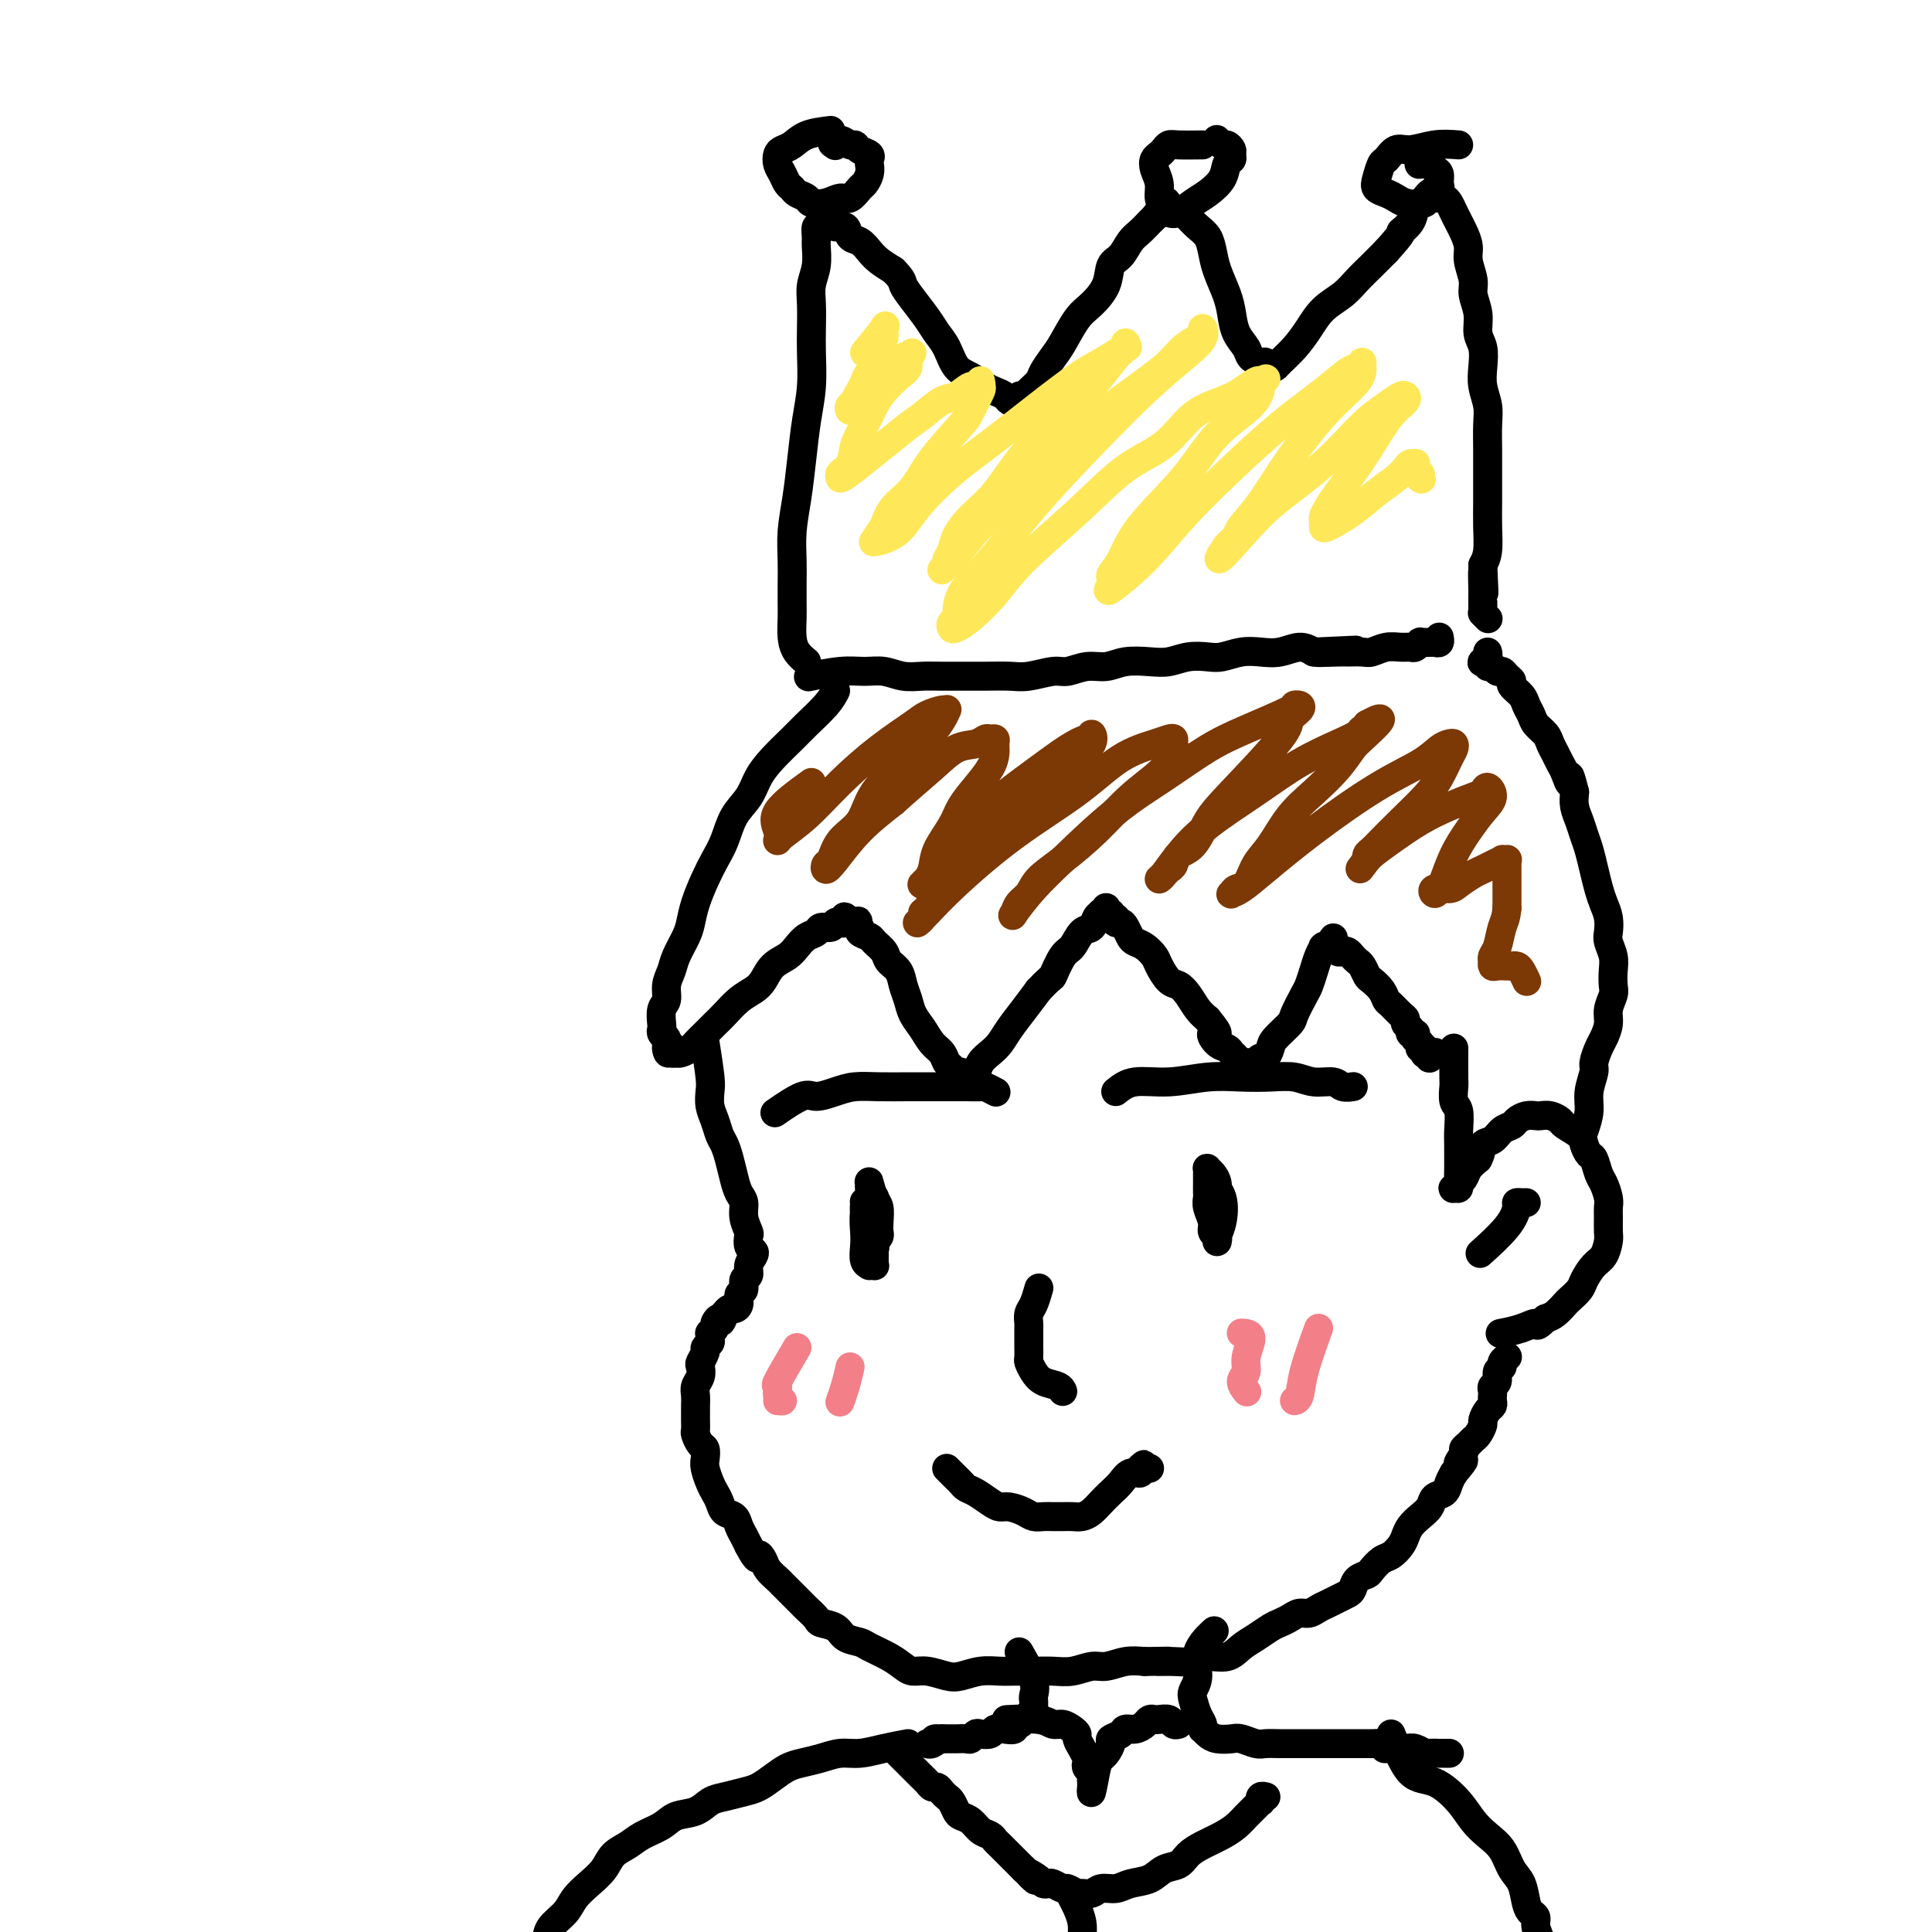 <svg viewBox='0 0 400 400' version='1.1' xmlns='http://www.w3.org/2000/svg' xmlns:xlink='http://www.w3.org/1999/xlink'><g fill='none' stroke='#000000' stroke-width='6' stroke-linecap='round' stroke-linejoin='round'><path d='M173,143c-0.457,0.880 -0.913,1.761 -2,3c-1.087,1.239 -2.804,2.838 -4,4c-1.196,1.162 -1.871,1.888 -3,3c-1.129,1.112 -2.711,2.611 -4,4c-1.289,1.389 -2.285,2.668 -3,4c-0.715,1.332 -1.150,2.718 -2,4c-0.850,1.282 -2.115,2.460 -3,4c-0.885,1.540 -1.389,3.441 -2,5c-0.611,1.559 -1.328,2.776 -2,4c-0.672,1.224 -1.297,2.456 -2,4c-0.703,1.544 -1.483,3.400 -2,5c-0.517,1.600 -0.769,2.945 -1,4c-0.231,1.055 -0.439,1.820 -1,3c-0.561,1.180 -1.475,2.776 -2,4c-0.525,1.224 -0.663,2.076 -1,3c-0.337,0.924 -0.875,1.921 -1,3c-0.125,1.079 0.162,2.240 0,3c-0.162,0.760 -0.772,1.121 -1,2c-0.228,0.879 -0.075,2.278 0,3c0.075,0.722 0.073,0.767 0,1c-0.073,0.233 -0.216,0.655 0,1c0.216,0.345 0.790,0.614 1,1c0.210,0.386 0.056,0.888 0,1c-0.056,0.112 -0.015,-0.166 0,0c0.015,0.166 0.004,0.775 0,1c-0.004,0.225 -0.001,0.064 0,0c0.001,-0.064 0.001,-0.032 0,0'/><path d='M138,217c0.222,2.027 0.778,0.596 1,0c0.222,-0.596 0.112,-0.356 0,0c-0.112,0.356 -0.224,0.828 0,1c0.224,0.172 0.785,0.043 1,0c0.215,-0.043 0.084,0.000 0,0c-0.084,-0.000 -0.122,-0.044 0,0c0.122,0.044 0.403,0.177 1,0c0.597,-0.177 1.510,-0.665 2,-1c0.490,-0.335 0.557,-0.516 1,-1c0.443,-0.484 1.263,-1.271 2,-2c0.737,-0.729 1.391,-1.402 2,-2c0.609,-0.598 1.173,-1.123 2,-2c0.827,-0.877 1.916,-2.108 3,-3c1.084,-0.892 2.163,-1.446 3,-2c0.837,-0.554 1.431,-1.108 2,-2c0.569,-0.892 1.112,-2.123 2,-3c0.888,-0.877 2.121,-1.402 3,-2c0.879,-0.598 1.405,-1.270 2,-2c0.595,-0.730 1.259,-1.520 2,-2c0.741,-0.480 1.560,-0.651 2,-1c0.440,-0.349 0.500,-0.877 1,-1c0.500,-0.123 1.441,0.160 2,0c0.559,-0.160 0.737,-0.762 1,-1c0.263,-0.238 0.610,-0.113 1,0c0.390,0.113 0.822,0.212 1,0c0.178,-0.212 0.103,-0.736 0,-1c-0.103,-0.264 -0.234,-0.267 0,0c0.234,0.267 0.832,0.803 1,1c0.168,0.197 -0.095,0.056 0,0c0.095,-0.056 0.547,-0.028 1,0'/><path d='M177,191c1.478,-0.512 0.174,-0.293 0,0c-0.174,0.293 0.784,0.659 1,1c0.216,0.341 -0.308,0.658 0,1c0.308,0.342 1.448,0.710 2,1c0.552,0.290 0.515,0.503 1,1c0.485,0.497 1.492,1.277 2,2c0.508,0.723 0.516,1.390 1,2c0.484,0.610 1.442,1.163 2,2c0.558,0.837 0.716,1.957 1,3c0.284,1.043 0.696,2.008 1,3c0.304,0.992 0.501,2.010 1,3c0.499,0.990 1.300,1.953 2,3c0.700,1.047 1.301,2.180 2,3c0.699,0.820 1.498,1.329 2,2c0.502,0.671 0.708,1.504 1,2c0.292,0.496 0.670,0.655 1,1c0.330,0.345 0.610,0.877 1,1c0.390,0.123 0.888,-0.164 1,0c0.112,0.164 -0.162,0.777 0,1c0.162,0.223 0.761,0.056 1,0c0.239,-0.056 0.120,0.001 0,0c-0.120,-0.001 -0.240,-0.059 0,0c0.240,0.059 0.841,0.234 1,0c0.159,-0.234 -0.123,-0.877 0,-1c0.123,-0.123 0.651,0.274 1,0c0.349,-0.274 0.519,-1.220 1,-2c0.481,-0.780 1.272,-1.394 2,-2c0.728,-0.606 1.391,-1.204 2,-2c0.609,-0.796 1.164,-1.791 2,-3c0.836,-1.209 1.953,-2.631 3,-4c1.047,-1.369 2.023,-2.684 3,-4'/><path d='M215,205c3.059,-3.241 2.707,-2.345 3,-3c0.293,-0.655 1.230,-2.862 2,-4c0.770,-1.138 1.373,-1.209 2,-2c0.627,-0.791 1.277,-2.303 2,-3c0.723,-0.697 1.518,-0.578 2,-1c0.482,-0.422 0.651,-1.385 1,-2c0.349,-0.615 0.878,-0.882 1,-1c0.122,-0.118 -0.163,-0.085 0,0c0.163,0.085 0.775,0.223 1,0c0.225,-0.223 0.064,-0.807 0,-1c-0.064,-0.193 -0.032,0.005 0,0c0.032,-0.005 0.065,-0.213 0,0c-0.065,0.213 -0.229,0.845 0,1c0.229,0.155 0.849,-0.169 1,0c0.151,0.169 -0.167,0.832 0,1c0.167,0.168 0.818,-0.159 1,0c0.182,0.159 -0.107,0.802 0,1c0.107,0.198 0.609,-0.050 1,0c0.391,0.050 0.672,0.398 1,1c0.328,0.602 0.703,1.458 1,2c0.297,0.542 0.516,0.769 1,1c0.484,0.231 1.232,0.467 2,1c0.768,0.533 1.557,1.363 2,2c0.443,0.637 0.541,1.080 1,2c0.459,0.920 1.278,2.315 2,3c0.722,0.685 1.348,0.658 2,1c0.652,0.342 1.329,1.054 2,2c0.671,0.946 1.334,2.128 2,3c0.666,0.872 1.333,1.436 2,2'/><path d='M250,211c3.444,4.129 1.553,2.951 1,3c-0.553,0.049 0.233,1.323 1,2c0.767,0.677 1.516,0.756 2,1c0.484,0.244 0.703,0.654 1,1c0.297,0.346 0.672,0.629 1,1c0.328,0.371 0.609,0.832 1,1c0.391,0.168 0.893,0.045 1,0c0.107,-0.045 -0.181,-0.012 0,0c0.181,0.012 0.832,0.004 1,0c0.168,-0.004 -0.148,-0.005 0,0c0.148,0.005 0.761,0.017 1,0c0.239,-0.017 0.106,-0.063 0,0c-0.106,0.063 -0.185,0.237 0,0c0.185,-0.237 0.635,-0.883 1,-1c0.365,-0.117 0.646,0.294 1,0c0.354,-0.294 0.781,-1.294 1,-2c0.219,-0.706 0.230,-1.119 1,-2c0.770,-0.881 2.300,-2.231 3,-3c0.700,-0.769 0.568,-0.958 1,-2c0.432,-1.042 1.426,-2.938 2,-4c0.574,-1.062 0.729,-1.290 1,-2c0.271,-0.710 0.660,-1.903 1,-3c0.340,-1.097 0.631,-2.098 1,-3c0.369,-0.902 0.817,-1.706 1,-2c0.183,-0.294 0.102,-0.079 0,0c-0.102,0.079 -0.223,0.021 0,0c0.223,-0.021 0.791,-0.006 1,0c0.209,0.006 0.060,0.002 0,0c-0.060,-0.002 -0.030,-0.001 0,0'/><path d='M275,196c2.027,-3.558 0.595,-0.953 0,0c-0.595,0.953 -0.351,0.254 0,0c0.351,-0.254 0.811,-0.064 1,0c0.189,0.064 0.106,0.003 0,0c-0.106,-0.003 -0.236,0.051 0,0c0.236,-0.051 0.837,-0.207 1,0c0.163,0.207 -0.111,0.777 0,1c0.111,0.223 0.607,0.100 1,0c0.393,-0.100 0.683,-0.178 1,0c0.317,0.178 0.661,0.610 1,1c0.339,0.390 0.672,0.737 1,1c0.328,0.263 0.651,0.442 1,1c0.349,0.558 0.722,1.496 1,2c0.278,0.504 0.459,0.572 1,1c0.541,0.428 1.441,1.214 2,2c0.559,0.786 0.776,1.573 1,2c0.224,0.427 0.456,0.495 1,1c0.544,0.505 1.398,1.445 2,2c0.602,0.555 0.950,0.723 1,1c0.050,0.277 -0.197,0.663 0,1c0.197,0.337 0.837,0.625 1,1c0.163,0.375 -0.152,0.837 0,1c0.152,0.163 0.772,0.029 1,0c0.228,-0.029 0.065,0.049 0,0c-0.065,-0.049 -0.031,-0.224 0,0c0.031,0.224 0.061,0.847 0,1c-0.061,0.153 -0.212,-0.165 0,0c0.212,0.165 0.788,0.814 1,1c0.212,0.186 0.061,-0.090 0,0c-0.061,0.090 -0.030,0.545 0,1'/><path d='M294,217c3.161,3.189 1.565,0.662 1,0c-0.565,-0.662 -0.099,0.540 0,1c0.099,0.460 -0.171,0.177 0,0c0.171,-0.177 0.781,-0.247 1,0c0.219,0.247 0.045,0.812 0,1c-0.045,0.188 0.040,-0.001 0,0c-0.040,0.001 -0.203,0.193 0,0c0.203,-0.193 0.772,-0.769 1,-1c0.228,-0.231 0.114,-0.115 0,0'/><path d='M301,217c-0.008,2.392 -0.016,4.783 0,6c0.016,1.217 0.057,1.259 0,2c-0.057,0.741 -0.211,2.180 0,3c0.211,0.820 0.789,1.020 1,2c0.211,0.980 0.056,2.739 0,4c-0.056,1.261 -0.014,2.025 0,3c0.014,0.975 0.000,2.160 0,3c-0.000,0.840 0.013,1.335 0,2c-0.013,0.665 -0.052,1.500 0,2c0.052,0.500 0.195,0.667 0,1c-0.195,0.333 -0.729,0.833 -1,1c-0.271,0.167 -0.281,0.000 0,0c0.281,-0.000 0.851,0.166 1,0c0.149,-0.166 -0.125,-0.663 0,-1c0.125,-0.337 0.649,-0.514 1,-1c0.351,-0.486 0.529,-1.282 1,-2c0.471,-0.718 1.236,-1.359 2,-2'/><path d='M306,240c0.748,-1.267 0.619,-2.433 1,-3c0.381,-0.567 1.270,-0.534 2,-1c0.730,-0.466 1.299,-1.431 2,-2c0.701,-0.569 1.535,-0.741 2,-1c0.465,-0.259 0.561,-0.606 1,-1c0.439,-0.394 1.221,-0.834 2,-1c0.779,-0.166 1.555,-0.056 2,0c0.445,0.056 0.561,0.060 1,0c0.439,-0.060 1.203,-0.182 2,0c0.797,0.182 1.628,0.669 2,1c0.372,0.331 0.285,0.507 1,1c0.715,0.493 2.233,1.305 3,2c0.767,0.695 0.783,1.273 1,2c0.217,0.727 0.636,1.602 1,2c0.364,0.398 0.672,0.319 1,1c0.328,0.681 0.676,2.121 1,3c0.324,0.879 0.622,1.198 1,2c0.378,0.802 0.834,2.086 1,3c0.166,0.914 0.042,1.456 0,2c-0.042,0.544 -0.003,1.089 0,2c0.003,0.911 -0.031,2.187 0,3c0.031,0.813 0.126,1.162 0,2c-0.126,0.838 -0.471,2.165 -1,3c-0.529,0.835 -1.240,1.178 -2,2c-0.760,0.822 -1.569,2.122 -2,3c-0.431,0.878 -0.486,1.335 -1,2c-0.514,0.665 -1.488,1.539 -2,2c-0.512,0.461 -0.561,0.509 -1,1c-0.439,0.491 -1.268,1.426 -2,2c-0.732,0.574 -1.366,0.787 -2,1'/><path d='M320,273c-2.191,2.193 -1.670,1.175 -2,1c-0.330,-0.175 -1.512,0.491 -3,1c-1.488,0.509 -3.282,0.860 -4,1c-0.718,0.140 -0.359,0.070 0,0'/><path d='M146,216c0.416,2.691 0.832,5.382 1,7c0.168,1.618 0.086,2.162 0,3c-0.086,0.838 -0.178,1.970 0,3c0.178,1.030 0.625,1.959 1,3c0.375,1.041 0.678,2.194 1,3c0.322,0.806 0.665,1.265 1,2c0.335,0.735 0.663,1.746 1,3c0.337,1.254 0.682,2.749 1,4c0.318,1.251 0.607,2.256 1,3c0.393,0.744 0.889,1.225 1,2c0.111,0.775 -0.163,1.843 0,3c0.163,1.157 0.763,2.403 1,3c0.237,0.597 0.112,0.544 0,1c-0.112,0.456 -0.211,1.422 0,2c0.211,0.578 0.732,0.770 1,1c0.268,0.230 0.283,0.499 0,1c-0.283,0.501 -0.864,1.232 -1,2c-0.136,0.768 0.175,1.571 0,2c-0.175,0.429 -0.834,0.483 -1,1c-0.166,0.517 0.163,1.497 0,2c-0.163,0.503 -0.817,0.530 -1,1c-0.183,0.470 0.106,1.384 0,2c-0.106,0.616 -0.605,0.935 -1,1c-0.395,0.065 -0.684,-0.124 -1,0c-0.316,0.124 -0.658,0.562 -1,1'/><path d='M150,272c-0.935,2.807 -0.772,1.326 -1,1c-0.228,-0.326 -0.846,0.504 -1,1c-0.154,0.496 0.156,0.658 0,1c-0.156,0.342 -0.778,0.866 -1,1c-0.222,0.134 -0.044,-0.120 0,0c0.044,0.120 -0.044,0.613 0,1c0.044,0.387 0.222,0.666 0,1c-0.222,0.334 -0.843,0.722 -1,1c-0.157,0.278 0.150,0.445 0,1c-0.150,0.555 -0.758,1.499 -1,2c-0.242,0.501 -0.117,0.558 0,1c0.117,0.442 0.228,1.269 0,2c-0.228,0.731 -0.793,1.364 -1,2c-0.207,0.636 -0.055,1.274 0,2c0.055,0.726 0.014,1.541 0,2c-0.014,0.459 -0.001,0.561 0,1c0.001,0.439 -0.010,1.216 0,2c0.010,0.784 0.041,1.575 0,2c-0.041,0.425 -0.155,0.483 0,1c0.155,0.517 0.581,1.493 1,2c0.419,0.507 0.833,0.544 1,1c0.167,0.456 0.086,1.329 0,2c-0.086,0.671 -0.179,1.139 0,2c0.179,0.861 0.629,2.114 1,3c0.371,0.886 0.663,1.406 1,2c0.337,0.594 0.720,1.261 1,2c0.280,0.739 0.456,1.549 1,2c0.544,0.451 1.455,0.544 2,1c0.545,0.456 0.724,1.277 1,2c0.276,0.723 0.650,1.350 1,2c0.350,0.650 0.675,1.325 1,2'/><path d='M155,320c2.102,3.975 1.858,2.412 2,2c0.142,-0.412 0.671,0.326 1,1c0.329,0.674 0.459,1.284 1,2c0.541,0.716 1.492,1.539 2,2c0.508,0.461 0.574,0.561 1,1c0.426,0.439 1.211,1.217 2,2c0.789,0.783 1.580,1.571 2,2c0.420,0.429 0.467,0.500 1,1c0.533,0.500 1.550,1.430 2,2c0.450,0.570 0.331,0.782 1,1c0.669,0.218 2.125,0.442 3,1c0.875,0.558 1.169,1.448 2,2c0.831,0.552 2.200,0.765 3,1c0.800,0.235 1.031,0.493 2,1c0.969,0.507 2.675,1.264 4,2c1.325,0.736 2.268,1.452 3,2c0.732,0.548 1.251,0.928 2,1c0.749,0.072 1.726,-0.163 3,0c1.274,0.163 2.843,0.723 4,1c1.157,0.277 1.901,0.270 3,0c1.099,-0.270 2.551,-0.805 4,-1c1.449,-0.195 2.893,-0.051 4,0c1.107,0.051 1.875,0.010 3,0c1.125,-0.010 2.607,0.012 4,0c1.393,-0.012 2.697,-0.060 4,0c1.303,0.060 2.606,0.226 4,0c1.394,-0.226 2.879,-0.844 4,-1c1.121,-0.156 1.879,0.150 3,0c1.121,-0.150 2.606,-0.757 4,-1c1.394,-0.243 2.697,-0.121 4,0'/><path d='M237,344c8.288,-0.150 4.009,-0.024 3,0c-1.009,0.024 1.251,-0.052 3,0c1.749,0.052 2.985,0.233 4,0c1.015,-0.233 1.809,-0.878 3,-1c1.191,-0.122 2.780,0.280 4,0c1.220,-0.280 2.070,-1.240 3,-2c0.930,-0.760 1.940,-1.318 3,-2c1.060,-0.682 2.171,-1.488 3,-2c0.829,-0.512 1.377,-0.729 2,-1c0.623,-0.271 1.322,-0.598 2,-1c0.678,-0.402 1.336,-0.881 2,-1c0.664,-0.119 1.333,0.123 2,0c0.667,-0.123 1.331,-0.609 2,-1c0.669,-0.391 1.344,-0.686 2,-1c0.656,-0.314 1.293,-0.648 2,-1c0.707,-0.352 1.484,-0.723 2,-1c0.516,-0.277 0.771,-0.459 1,-1c0.229,-0.541 0.431,-1.439 1,-2c0.569,-0.561 1.504,-0.783 2,-1c0.496,-0.217 0.553,-0.428 1,-1c0.447,-0.572 1.285,-1.504 2,-2c0.715,-0.496 1.308,-0.556 2,-1c0.692,-0.444 1.485,-1.274 2,-2c0.515,-0.726 0.753,-1.350 1,-2c0.247,-0.650 0.504,-1.325 1,-2c0.496,-0.675 1.232,-1.350 2,-2c0.768,-0.650 1.568,-1.276 2,-2c0.432,-0.724 0.497,-1.544 1,-2c0.503,-0.456 1.443,-0.546 2,-1c0.557,-0.454 0.731,-1.273 1,-2c0.269,-0.727 0.635,-1.364 1,-2'/><path d='M301,305c3.566,-4.212 1.480,-2.242 1,-2c-0.480,0.242 0.645,-1.243 1,-2c0.355,-0.757 -0.058,-0.784 0,-1c0.058,-0.216 0.589,-0.620 1,-1c0.411,-0.380 0.701,-0.735 1,-1c0.299,-0.265 0.606,-0.438 1,-1c0.394,-0.562 0.876,-1.513 1,-2c0.124,-0.487 -0.111,-0.512 0,-1c0.111,-0.488 0.566,-1.440 1,-2c0.434,-0.560 0.847,-0.728 1,-1c0.153,-0.272 0.045,-0.649 0,-1c-0.045,-0.351 -0.027,-0.675 0,-1c0.027,-0.325 0.064,-0.650 0,-1c-0.064,-0.350 -0.228,-0.723 0,-1c0.228,-0.277 0.850,-0.456 1,-1c0.150,-0.544 -0.170,-1.452 0,-2c0.170,-0.548 0.830,-0.735 1,-1c0.170,-0.265 -0.151,-0.607 0,-1c0.151,-0.393 0.772,-0.837 1,-1c0.228,-0.163 0.061,-0.044 0,0c-0.061,0.044 -0.016,0.012 0,0c0.016,-0.012 0.005,-0.003 0,0c-0.005,0.003 -0.002,0.002 0,0'/><path d='M328,234c0.455,-1.348 0.910,-2.697 1,-4c0.090,-1.303 -0.183,-2.561 0,-4c0.183,-1.439 0.824,-3.060 1,-4c0.176,-0.940 -0.111,-1.199 0,-2c0.111,-0.801 0.622,-2.144 1,-3c0.378,-0.856 0.623,-1.226 1,-2c0.377,-0.774 0.885,-1.954 1,-3c0.115,-1.046 -0.164,-1.960 0,-3c0.164,-1.040 0.772,-2.208 1,-3c0.228,-0.792 0.075,-1.208 0,-2c-0.075,-0.792 -0.072,-1.958 0,-3c0.072,-1.042 0.212,-1.959 0,-3c-0.212,-1.041 -0.778,-2.206 -1,-3c-0.222,-0.794 -0.101,-1.215 0,-2c0.101,-0.785 0.182,-1.932 0,-3c-0.182,-1.068 -0.626,-2.057 -1,-3c-0.374,-0.943 -0.677,-1.841 -1,-3c-0.323,-1.159 -0.665,-2.578 -1,-4c-0.335,-1.422 -0.664,-2.845 -1,-4c-0.336,-1.155 -0.678,-2.042 -1,-3c-0.322,-0.958 -0.625,-1.989 -1,-3c-0.375,-1.011 -0.821,-2.003 -1,-3c-0.179,-0.997 -0.089,-1.998 0,-3'/><path d='M326,164c-1.416,-5.617 -0.957,-2.660 -1,-2c-0.043,0.660 -0.588,-0.978 -1,-2c-0.412,-1.022 -0.692,-1.429 -1,-2c-0.308,-0.571 -0.646,-1.308 -1,-2c-0.354,-0.692 -0.725,-1.340 -1,-2c-0.275,-0.660 -0.454,-1.331 -1,-2c-0.546,-0.669 -1.461,-1.335 -2,-2c-0.539,-0.665 -0.704,-1.330 -1,-2c-0.296,-0.670 -0.723,-1.345 -1,-2c-0.277,-0.655 -0.403,-1.290 -1,-2c-0.597,-0.710 -1.666,-1.496 -2,-2c-0.334,-0.504 0.065,-0.728 0,-1c-0.065,-0.272 -0.596,-0.594 -1,-1c-0.404,-0.406 -0.682,-0.897 -1,-1c-0.318,-0.103 -0.677,0.182 -1,0c-0.323,-0.182 -0.609,-0.833 -1,-1c-0.391,-0.167 -0.886,0.149 -1,0c-0.114,-0.149 0.151,-0.762 0,-1c-0.151,-0.238 -0.720,-0.102 -1,0c-0.280,0.102 -0.271,0.171 0,0c0.271,-0.171 0.805,-0.582 1,-1c0.195,-0.418 0.053,-0.843 0,-1c-0.053,-0.157 -0.015,-0.045 0,0c0.015,0.045 0.008,0.022 0,0'/><path d='M168,140c-0.553,0.115 -1.107,0.231 0,0c1.107,-0.231 3.874,-0.808 6,-1c2.126,-0.192 3.611,0.001 5,0c1.389,-0.001 2.681,-0.196 4,0c1.319,0.196 2.666,0.785 4,1c1.334,0.215 2.657,0.057 4,0c1.343,-0.057 2.706,-0.014 4,0c1.294,0.014 2.517,-0.000 4,0c1.483,0.000 3.225,0.015 5,0c1.775,-0.015 3.584,-0.061 5,0c1.416,0.061 2.440,0.227 4,0c1.560,-0.227 3.654,-0.849 5,-1c1.346,-0.151 1.942,0.170 3,0c1.058,-0.170 2.579,-0.829 4,-1c1.421,-0.171 2.742,0.147 4,0c1.258,-0.147 2.451,-0.758 4,-1c1.549,-0.242 3.453,-0.117 5,0c1.547,0.117 2.738,0.224 4,0c1.262,-0.224 2.595,-0.778 4,-1c1.405,-0.222 2.882,-0.111 4,0c1.118,0.111 1.878,0.221 3,0c1.122,-0.221 2.607,-0.775 4,-1c1.393,-0.225 2.693,-0.122 4,0c1.307,0.122 2.621,0.264 4,0c1.379,-0.264 2.823,-0.932 4,-1c1.177,-0.068 2.089,0.466 3,1'/><path d='M272,135c16.381,-0.773 5.333,-0.206 2,0c-3.333,0.206 1.049,0.051 3,0c1.951,-0.051 1.471,0.000 2,0c0.529,-0.000 2.068,-0.053 3,0c0.932,0.053 1.258,0.211 2,0c0.742,-0.211 1.902,-0.792 3,-1c1.098,-0.208 2.136,-0.042 3,0c0.864,0.042 1.555,-0.041 2,0c0.445,0.041 0.644,0.207 1,0c0.356,-0.207 0.869,-0.788 1,-1c0.131,-0.212 -0.119,-0.056 0,0c0.119,0.056 0.606,0.011 1,0c0.394,-0.011 0.694,0.011 1,0c0.306,-0.011 0.618,-0.055 1,0c0.382,0.055 0.834,0.211 1,0c0.166,-0.211 0.045,-0.788 0,-1c-0.045,-0.212 -0.013,-0.061 0,0c0.013,0.061 0.006,0.030 0,0'/><path d='M167,137c-0.732,-0.609 -1.464,-1.218 -2,-2c-0.536,-0.782 -0.875,-1.737 -1,-3c-0.125,-1.263 -0.034,-2.835 0,-4c0.034,-1.165 0.012,-1.922 0,-3c-0.012,-1.078 -0.014,-2.477 0,-4c0.014,-1.523 0.045,-3.171 0,-5c-0.045,-1.829 -0.166,-3.837 0,-6c0.166,-2.163 0.619,-4.479 1,-7c0.381,-2.521 0.691,-5.247 1,-8c0.309,-2.753 0.619,-5.534 1,-8c0.381,-2.466 0.833,-4.616 1,-7c0.167,-2.384 0.049,-5.000 0,-7c-0.049,-2.000 -0.027,-3.383 0,-5c0.027,-1.617 0.060,-3.468 0,-5c-0.060,-1.532 -0.213,-2.744 0,-4c0.213,-1.256 0.792,-2.556 1,-4c0.208,-1.444 0.045,-3.031 0,-4c-0.045,-0.969 0.030,-1.318 0,-2c-0.030,-0.682 -0.164,-1.695 0,-2c0.164,-0.305 0.625,0.098 1,0c0.375,-0.098 0.663,-0.699 1,-1c0.337,-0.301 0.723,-0.303 1,0c0.277,0.303 0.444,0.910 1,1c0.556,0.090 1.499,-0.338 2,0c0.501,0.338 0.560,1.441 1,2c0.440,0.559 1.262,0.572 2,1c0.738,0.428 1.391,1.269 2,2c0.609,0.731 1.174,1.352 2,2c0.826,0.648 1.913,1.324 3,2'/><path d='M185,56c1.921,1.944 1.722,2.304 2,3c0.278,0.696 1.032,1.727 2,3c0.968,1.273 2.149,2.788 3,4c0.851,1.212 1.373,2.121 2,3c0.627,0.879 1.361,1.727 2,3c0.639,1.273 1.183,2.971 2,4c0.817,1.029 1.907,1.390 3,2c1.093,0.610 2.191,1.470 3,2c0.809,0.530 1.331,0.730 2,1c0.669,0.270 1.486,0.609 2,1c0.514,0.391 0.725,0.833 1,1c0.275,0.167 0.613,0.059 1,0c0.387,-0.059 0.824,-0.071 1,0c0.176,0.071 0.093,0.223 0,0c-0.093,-0.223 -0.194,-0.821 0,-1c0.194,-0.179 0.685,0.062 1,0c0.315,-0.062 0.454,-0.426 1,-1c0.546,-0.574 1.500,-1.358 2,-2c0.500,-0.642 0.545,-1.143 1,-2c0.455,-0.857 1.320,-2.069 2,-3c0.680,-0.931 1.175,-1.580 2,-3c0.825,-1.420 1.978,-3.611 3,-5c1.022,-1.389 1.912,-1.976 3,-3c1.088,-1.024 2.374,-2.487 3,-4c0.626,-1.513 0.591,-3.078 1,-4c0.409,-0.922 1.262,-1.203 2,-2c0.738,-0.797 1.363,-2.111 2,-3c0.637,-0.889 1.287,-1.355 2,-2c0.713,-0.645 1.489,-1.470 2,-2c0.511,-0.530 0.755,-0.765 1,-1'/><path d='M239,45c4.499,-6.044 1.745,-2.156 1,-1c-0.745,1.156 0.517,-0.422 1,-1c0.483,-0.578 0.185,-0.156 0,0c-0.185,0.156 -0.257,0.046 0,0c0.257,-0.046 0.843,-0.027 1,0c0.157,0.027 -0.113,0.062 0,0c0.113,-0.062 0.610,-0.221 1,0c0.390,0.221 0.671,0.821 1,1c0.329,0.179 0.704,-0.063 1,0c0.296,0.063 0.512,0.430 1,1c0.488,0.570 1.248,1.342 2,2c0.752,0.658 1.497,1.204 2,2c0.503,0.796 0.764,1.844 1,3c0.236,1.156 0.449,2.421 1,4c0.551,1.579 1.442,3.473 2,5c0.558,1.527 0.783,2.686 1,4c0.217,1.314 0.425,2.782 1,4c0.575,1.218 1.516,2.186 2,3c0.484,0.814 0.511,1.472 1,2c0.489,0.528 1.439,0.924 2,1c0.561,0.076 0.734,-0.170 1,0c0.266,0.170 0.627,0.756 1,1c0.373,0.244 0.759,0.148 1,0c0.241,-0.148 0.336,-0.346 1,-1c0.664,-0.654 1.896,-1.764 3,-3c1.104,-1.236 2.080,-2.599 3,-4c0.920,-1.401 1.782,-2.839 3,-4c1.218,-1.161 2.790,-2.043 4,-3c1.210,-0.957 2.056,-1.988 3,-3c0.944,-1.012 1.984,-2.003 3,-3c1.016,-0.997 2.008,-1.998 3,-3'/><path d='M287,52c4.129,-4.542 2.952,-3.895 3,-4c0.048,-0.105 1.322,-0.960 2,-2c0.678,-1.040 0.760,-2.265 1,-3c0.240,-0.735 0.638,-0.982 1,-1c0.362,-0.018 0.688,0.191 1,0c0.312,-0.191 0.608,-0.784 1,-1c0.392,-0.216 0.878,-0.056 1,0c0.122,0.056 -0.122,0.007 0,0c0.122,-0.007 0.610,0.029 1,0c0.390,-0.029 0.682,-0.122 1,0c0.318,0.122 0.664,0.459 1,1c0.336,0.541 0.663,1.288 1,2c0.337,0.712 0.683,1.391 1,2c0.317,0.609 0.606,1.148 1,2c0.394,0.852 0.894,2.016 1,3c0.106,0.984 -0.183,1.790 0,3c0.183,1.210 0.837,2.826 1,4c0.163,1.174 -0.166,1.906 0,3c0.166,1.094 0.828,2.550 1,4c0.172,1.450 -0.146,2.894 0,4c0.146,1.106 0.757,1.873 1,3c0.243,1.127 0.118,2.615 0,4c-0.118,1.385 -0.228,2.668 0,4c0.228,1.332 0.793,2.712 1,4c0.207,1.288 0.055,2.485 0,4c-0.055,1.515 -0.014,3.347 0,5c0.014,1.653 0.001,3.128 0,5c-0.001,1.872 0.010,4.141 0,6c-0.010,1.859 -0.041,3.308 0,5c0.041,1.692 0.155,3.626 0,5c-0.155,1.374 -0.577,2.187 -1,3'/><path d='M307,117c0.464,10.494 0.124,3.730 0,2c-0.124,-1.730 -0.033,1.575 0,3c0.033,1.425 0.009,0.971 0,1c-0.009,0.029 -0.002,0.543 0,1c0.002,0.457 0.001,0.857 0,1c-0.001,0.143 -0.000,0.028 0,0c0.000,-0.028 -0.000,0.031 0,0c0.000,-0.031 0.000,-0.152 0,0c-0.000,0.152 -0.001,0.576 0,1c0.001,0.424 0.004,0.850 0,1c-0.004,0.150 -0.015,0.026 0,0c0.015,-0.026 0.057,0.045 0,0c-0.057,-0.045 -0.211,-0.208 0,0c0.211,0.208 0.788,0.787 1,1c0.212,0.213 0.061,0.061 0,0c-0.061,-0.061 -0.030,-0.030 0,0'/><path d='M172,27c-1.827,0.222 -3.653,0.444 -5,1c-1.347,0.556 -2.214,1.447 -3,2c-0.786,0.553 -1.490,0.768 -2,1c-0.510,0.232 -0.827,0.482 -1,1c-0.173,0.518 -0.202,1.305 0,2c0.202,0.695 0.636,1.299 1,2c0.364,0.701 0.659,1.498 1,2c0.341,0.502 0.727,0.710 1,1c0.273,0.290 0.433,0.662 1,1c0.567,0.338 1.541,0.642 2,1c0.459,0.358 0.403,0.768 1,1c0.597,0.232 1.847,0.284 3,0c1.153,-0.284 2.207,-0.905 3,-1c0.793,-0.095 1.323,0.336 2,0c0.677,-0.336 1.501,-1.438 2,-2c0.499,-0.562 0.671,-0.584 1,-1c0.329,-0.416 0.813,-1.224 1,-2c0.187,-0.776 0.075,-1.518 0,-2c-0.075,-0.482 -0.113,-0.702 0,-1c0.113,-0.298 0.378,-0.673 0,-1c-0.378,-0.327 -1.397,-0.606 -2,-1c-0.603,-0.394 -0.789,-0.904 -1,-1c-0.211,-0.096 -0.448,0.222 -1,0c-0.552,-0.222 -1.418,-0.983 -2,-1c-0.582,-0.017 -0.881,0.709 -1,1c-0.119,0.291 -0.060,0.145 0,0'/><path d='M173,30c-1.167,-0.500 -0.583,-0.250 0,0'/><path d='M249,30c-1.911,0.024 -3.822,0.047 -5,0c-1.178,-0.047 -1.623,-0.165 -2,0c-0.377,0.165 -0.685,0.613 -1,1c-0.315,0.387 -0.635,0.712 -1,1c-0.365,0.288 -0.774,0.539 -1,1c-0.226,0.461 -0.268,1.132 0,2c0.268,0.868 0.848,1.933 1,3c0.152,1.067 -0.122,2.136 0,3c0.122,0.864 0.640,1.522 1,2c0.360,0.478 0.562,0.775 1,1c0.438,0.225 1.111,0.379 2,0c0.889,-0.379 1.993,-1.292 3,-2c1.007,-0.708 1.916,-1.212 3,-2c1.084,-0.788 2.344,-1.860 3,-3c0.656,-1.140 0.709,-2.348 1,-3c0.291,-0.652 0.821,-0.748 1,-1c0.179,-0.252 0.006,-0.660 0,-1c-0.006,-0.340 0.156,-0.613 0,-1c-0.156,-0.387 -0.629,-0.887 -1,-1c-0.371,-0.113 -0.638,0.162 -1,0c-0.362,-0.162 -0.818,-0.761 -1,-1c-0.182,-0.239 -0.091,-0.120 0,0'/><path d='M302,30c-1.623,-0.129 -3.247,-0.258 -5,0c-1.753,0.258 -3.636,0.902 -5,1c-1.364,0.098 -2.209,-0.349 -3,0c-0.791,0.349 -1.526,1.494 -2,2c-0.474,0.506 -0.685,0.373 -1,1c-0.315,0.627 -0.735,2.014 -1,3c-0.265,0.986 -0.377,1.573 0,2c0.377,0.427 1.241,0.696 2,1c0.759,0.304 1.412,0.642 2,1c0.588,0.358 1.110,0.735 2,1c0.890,0.265 2.148,0.418 3,0c0.852,-0.418 1.297,-1.407 2,-2c0.703,-0.593 1.665,-0.790 2,-1c0.335,-0.210 0.044,-0.435 0,-1c-0.044,-0.565 0.160,-1.472 0,-2c-0.160,-0.528 -0.682,-0.678 -1,-1c-0.318,-0.322 -0.432,-0.818 -1,-1c-0.568,-0.182 -1.591,-0.052 -2,0c-0.409,0.052 -0.205,0.026 0,0'/><path d='M161,230c-0.501,0.346 -1.002,0.691 0,0c1.002,-0.691 3.508,-2.420 5,-3c1.492,-0.580 1.970,-0.012 3,0c1.030,0.012 2.613,-0.533 4,-1c1.387,-0.467 2.577,-0.857 4,-1c1.423,-0.143 3.080,-0.038 5,0c1.920,0.038 4.105,0.011 6,0c1.895,-0.011 3.501,-0.004 5,0c1.499,0.004 2.893,0.005 4,0c1.107,-0.005 1.929,-0.015 3,0c1.071,0.015 2.390,0.056 3,0c0.610,-0.056 0.510,-0.207 1,0c0.490,0.207 1.568,0.774 2,1c0.432,0.226 0.216,0.113 0,0'/><path d='M231,226c1.094,-0.875 2.189,-1.751 4,-2c1.811,-0.249 4.340,0.128 7,0c2.660,-0.128 5.453,-0.762 8,-1c2.547,-0.238 4.850,-0.079 7,0c2.150,0.079 4.147,0.077 6,0c1.853,-0.077 3.562,-0.231 5,0c1.438,0.231 2.606,0.846 4,1c1.394,0.154 3.014,-0.155 4,0c0.986,0.155 1.336,0.774 2,1c0.664,0.226 1.640,0.061 2,0c0.360,-0.061 0.103,-0.017 0,0c-0.103,0.017 -0.051,0.009 0,0'/><path d='M181,252c0.001,1.403 0.001,2.807 0,4c-0.001,1.193 -0.004,2.176 0,3c0.004,0.824 0.016,1.489 0,2c-0.016,0.511 -0.061,0.868 0,1c0.061,0.132 0.226,0.040 0,0c-0.226,-0.040 -0.845,-0.029 -1,0c-0.155,0.029 0.154,0.076 0,0c-0.154,-0.076 -0.769,-0.275 -1,-1c-0.231,-0.725 -0.076,-1.977 0,-3c0.076,-1.023 0.073,-1.818 0,-3c-0.073,-1.182 -0.216,-2.750 0,-4c0.216,-1.250 0.793,-2.181 1,-3c0.207,-0.819 0.045,-1.525 0,-2c-0.045,-0.475 0.026,-0.720 0,-1c-0.026,-0.280 -0.151,-0.594 0,0c0.151,0.594 0.577,2.095 1,3c0.423,0.905 0.843,1.212 1,2c0.157,0.788 0.052,2.057 0,3c-0.052,0.943 -0.053,1.562 0,2c0.053,0.438 0.158,0.697 0,1c-0.158,0.303 -0.579,0.652 -1,1'/><path d='M181,257c0.199,2.075 0.196,1.263 0,0c-0.196,-1.263 -0.586,-2.979 -1,-4c-0.414,-1.021 -0.853,-1.349 -1,-2c-0.147,-0.651 -0.001,-1.625 0,-2c0.001,-0.375 -0.144,-0.152 0,0c0.144,0.152 0.577,0.233 1,0c0.423,-0.233 0.835,-0.781 1,-1c0.165,-0.219 0.082,-0.110 0,0'/><path d='M251,245c-0.218,-0.210 -0.437,-0.420 0,0c0.437,0.420 1.529,1.471 2,3c0.471,1.529 0.322,3.535 0,5c-0.322,1.465 -0.817,2.389 -1,3c-0.183,0.611 -0.053,0.907 0,1c0.053,0.093 0.029,-0.019 0,0c-0.029,0.019 -0.064,0.167 0,0c0.064,-0.167 0.227,-0.651 0,-1c-0.227,-0.349 -0.846,-0.565 -1,-1c-0.154,-0.435 0.155,-1.091 0,-2c-0.155,-0.909 -0.774,-2.071 -1,-3c-0.226,-0.929 -0.061,-1.625 0,-2c0.061,-0.375 0.016,-0.429 0,-1c-0.016,-0.571 -0.004,-1.659 0,-2c0.004,-0.341 0.000,0.066 0,0c-0.000,-0.066 0.003,-0.604 0,-1c-0.003,-0.396 -0.011,-0.651 0,-1c0.011,-0.349 0.041,-0.792 0,-1c-0.041,-0.208 -0.155,-0.180 0,0c0.155,0.180 0.578,0.512 1,1c0.422,0.488 0.845,1.131 1,2c0.155,0.869 0.044,1.962 0,3c-0.044,1.038 -0.022,2.019 0,3'/><path d='M252,251c0.314,1.257 0.098,0.898 0,1c-0.098,0.102 -0.079,0.665 0,1c0.079,0.335 0.217,0.443 0,0c-0.217,-0.443 -0.790,-1.438 -1,-2c-0.210,-0.562 -0.056,-0.690 0,-1c0.056,-0.310 0.016,-0.803 0,-1c-0.016,-0.197 -0.008,-0.099 0,0'/><path d='M215,267c0.083,-0.295 0.166,-0.590 0,0c-0.166,0.590 -0.580,2.064 -1,3c-0.420,0.936 -0.845,1.335 -1,2c-0.155,0.665 -0.041,1.597 0,2c0.041,0.403 0.010,0.278 0,1c-0.010,0.722 -0.000,2.290 0,3c0.000,0.710 -0.009,0.561 0,1c0.009,0.439 0.037,1.465 0,2c-0.037,0.535 -0.139,0.578 0,1c0.139,0.422 0.521,1.223 1,2c0.479,0.777 1.057,1.529 2,2c0.943,0.471 2.253,0.662 3,1c0.747,0.338 0.932,0.822 1,1c0.068,0.178 0.019,0.051 0,0c-0.019,-0.051 -0.010,-0.025 0,0'/><path d='M196,304c0.334,0.333 0.669,0.666 1,1c0.331,0.334 0.659,0.670 1,1c0.341,0.330 0.696,0.653 1,1c0.304,0.347 0.556,0.719 1,1c0.444,0.281 1.081,0.470 2,1c0.919,0.530 2.119,1.400 3,2c0.881,0.600 1.443,0.931 2,1c0.557,0.069 1.108,-0.125 2,0c0.892,0.125 2.126,0.569 3,1c0.874,0.431 1.389,0.847 2,1c0.611,0.153 1.318,0.042 2,0c0.682,-0.042 1.337,-0.013 2,0c0.663,0.013 1.332,0.012 2,0c0.668,-0.012 1.334,-0.034 2,0c0.666,0.034 1.333,0.123 2,0c0.667,-0.123 1.333,-0.457 2,-1c0.667,-0.543 1.335,-1.293 2,-2c0.665,-0.707 1.327,-1.369 2,-2c0.673,-0.631 1.356,-1.231 2,-2c0.644,-0.769 1.250,-1.707 2,-2c0.750,-0.293 1.643,0.059 2,0c0.357,-0.059 0.179,-0.530 0,-1'/><path d='M236,304c1.791,-1.547 0.270,-0.415 0,0c-0.270,0.415 0.711,0.111 1,0c0.289,-0.111 -0.115,-0.030 0,0c0.115,0.030 0.747,0.009 1,0c0.253,-0.009 0.126,-0.004 0,0'/><path d='M307,259c-0.504,0.453 -1.008,0.906 0,0c1.008,-0.906 3.528,-3.171 5,-5c1.472,-1.829 1.897,-3.222 2,-4c0.103,-0.778 -0.116,-0.940 0,-1c0.116,-0.060 0.567,-0.016 1,0c0.433,0.016 0.847,0.004 1,0c0.153,-0.004 0.044,-0.001 0,0c-0.044,0.001 -0.022,0.001 0,0'/><path d='M211,342c1.268,2.221 2.536,4.441 3,6c0.464,1.559 0.126,2.455 0,3c-0.126,0.545 -0.038,0.739 0,1c0.038,0.261 0.025,0.591 0,1c-0.025,0.409 -0.063,0.898 0,1c0.063,0.102 0.228,-0.184 0,0c-0.228,0.184 -0.848,0.838 -1,1c-0.152,0.162 0.165,-0.168 0,0c-0.165,0.168 -0.813,0.833 -1,1c-0.187,0.167 0.088,-0.165 0,0c-0.088,0.165 -0.538,0.828 -1,1c-0.462,0.172 -0.935,-0.146 -1,0c-0.065,0.146 0.277,0.757 0,1c-0.277,0.243 -1.173,0.117 -2,0c-0.827,-0.117 -1.584,-0.224 -2,0c-0.416,0.224 -0.492,0.778 -1,1c-0.508,0.222 -1.450,0.112 -2,0c-0.550,-0.112 -0.710,-0.226 -1,0c-0.290,0.226 -0.710,0.793 -1,1c-0.290,0.207 -0.449,0.056 -1,0c-0.551,-0.056 -1.495,-0.015 -2,0c-0.505,0.015 -0.573,0.004 -1,0c-0.427,-0.004 -1.214,-0.002 -2,0'/><path d='M195,360c-2.502,0.249 -1.258,-0.129 -1,0c0.258,0.129 -0.469,0.766 -1,1c-0.531,0.234 -0.866,0.067 -1,0c-0.134,-0.067 -0.067,-0.033 0,0'/><path d='M251,338c0.347,-0.323 0.695,-0.646 0,0c-0.695,0.646 -2.432,2.260 -3,4c-0.568,1.740 0.034,3.608 0,5c-0.034,1.392 -0.702,2.310 -1,3c-0.298,0.690 -0.224,1.151 0,2c0.224,0.849 0.598,2.087 1,3c0.402,0.913 0.830,1.502 1,2c0.170,0.498 0.080,0.904 0,1c-0.080,0.096 -0.150,-0.119 0,0c0.150,0.119 0.519,0.572 1,1c0.481,0.428 1.072,0.833 2,1c0.928,0.167 2.191,0.097 3,0c0.809,-0.097 1.164,-0.222 2,0c0.836,0.222 2.152,0.792 3,1c0.848,0.208 1.228,0.056 2,0c0.772,-0.056 1.936,-0.015 3,0c1.064,0.015 2.029,0.004 3,0c0.971,-0.004 1.947,-0.001 3,0c1.053,0.001 2.183,0.000 3,0c0.817,-0.000 1.321,-0.000 2,0c0.679,0.000 1.533,0.000 2,0c0.467,-0.000 0.548,-0.000 1,0c0.452,0.000 1.276,0.000 2,0c0.724,-0.000 1.350,-0.000 2,0c0.650,0.000 1.325,0.000 2,0'/><path d='M285,361c5.971,0.690 2.898,0.916 2,1c-0.898,0.084 0.379,0.026 1,0c0.621,-0.026 0.585,-0.021 1,0c0.415,0.021 1.281,0.058 2,0c0.719,-0.058 1.292,-0.212 2,0c0.708,0.212 1.553,0.789 2,1c0.447,0.211 0.498,0.057 1,0c0.502,-0.057 1.455,-0.015 2,0c0.545,0.015 0.682,0.004 1,0c0.318,-0.004 0.817,-0.001 1,0c0.183,0.001 0.049,0.000 0,0c-0.049,-0.000 -0.014,-0.000 0,0c0.014,0.000 0.007,0.000 0,0'/><path d='M185,362c1.994,1.994 3.987,3.988 5,5c1.013,1.012 1.045,1.041 1,1c-0.045,-0.041 -0.167,-0.152 0,0c0.167,0.152 0.622,0.566 1,1c0.378,0.434 0.679,0.889 1,1c0.321,0.111 0.664,-0.121 1,0c0.336,0.121 0.667,0.596 1,1c0.333,0.404 0.670,0.737 1,1c0.330,0.263 0.655,0.455 1,1c0.345,0.545 0.712,1.441 1,2c0.288,0.559 0.497,0.780 1,1c0.503,0.220 1.301,0.440 2,1c0.699,0.560 1.301,1.459 2,2c0.699,0.541 1.497,0.722 2,1c0.503,0.278 0.712,0.652 1,1c0.288,0.348 0.654,0.670 1,1c0.346,0.330 0.671,0.666 1,1c0.329,0.334 0.663,0.664 1,1c0.337,0.336 0.678,0.678 1,1c0.322,0.322 0.625,0.625 1,1c0.375,0.375 0.821,0.821 1,1c0.179,0.179 0.089,0.089 0,0'/><path d='M212,387c4.295,4.049 1.531,1.672 1,1c-0.531,-0.672 1.171,0.360 2,1c0.829,0.640 0.784,0.888 1,1c0.216,0.112 0.692,0.086 1,0c0.308,-0.086 0.449,-0.234 1,0c0.551,0.234 1.513,0.848 2,1c0.487,0.152 0.500,-0.160 1,0c0.500,0.160 1.488,0.790 2,1c0.512,0.210 0.548,0.001 1,0c0.452,-0.001 1.321,0.208 2,0c0.679,-0.208 1.168,-0.833 2,-1c0.832,-0.167 2.009,0.125 3,0c0.991,-0.125 1.798,-0.666 3,-1c1.202,-0.334 2.799,-0.459 4,-1c1.201,-0.541 2.005,-1.496 3,-2c0.995,-0.504 2.182,-0.558 3,-1c0.818,-0.442 1.269,-1.273 2,-2c0.731,-0.727 1.744,-1.350 3,-2c1.256,-0.650 2.757,-1.327 4,-2c1.243,-0.673 2.228,-1.342 3,-2c0.772,-0.658 1.330,-1.304 2,-2c0.670,-0.696 1.451,-1.440 2,-2c0.549,-0.560 0.865,-0.935 1,-1c0.135,-0.065 0.089,0.179 0,0c-0.089,-0.179 -0.220,-0.780 0,-1c0.220,-0.220 0.790,-0.059 1,0c0.210,0.059 0.060,0.017 0,0c-0.060,-0.017 -0.030,-0.008 0,0'/><path d='M209,356c-0.601,0.032 -1.202,0.064 0,0c1.202,-0.064 4.207,-0.224 6,0c1.793,0.224 2.375,0.833 3,1c0.625,0.167 1.295,-0.107 2,0c0.705,0.107 1.447,0.596 2,1c0.553,0.404 0.919,0.724 1,1c0.081,0.276 -0.123,0.508 0,1c0.123,0.492 0.573,1.245 1,2c0.427,0.755 0.832,1.511 1,2c0.168,0.489 0.097,0.709 0,1c-0.097,0.291 -0.222,0.651 0,1c0.222,0.349 0.792,0.686 1,1c0.208,0.314 0.056,0.604 0,1c-0.056,0.396 -0.016,0.898 0,1c0.016,0.102 0.007,-0.196 0,0c-0.007,0.196 -0.012,0.888 0,1c0.012,0.112 0.042,-0.354 0,0c-0.042,0.354 -0.155,1.530 0,1c0.155,-0.530 0.577,-2.765 1,-5'/><path d='M227,366c0.339,-1.195 0.686,-1.682 1,-2c0.314,-0.318 0.594,-0.467 1,-1c0.406,-0.533 0.938,-1.448 1,-2c0.062,-0.552 -0.344,-0.739 0,-1c0.344,-0.261 1.440,-0.595 2,-1c0.560,-0.405 0.584,-0.879 1,-1c0.416,-0.121 1.224,0.111 2,0c0.776,-0.111 1.521,-0.567 2,-1c0.479,-0.433 0.691,-0.844 1,-1c0.309,-0.156 0.713,-0.056 1,0c0.287,0.056 0.455,0.067 1,0c0.545,-0.067 1.466,-0.214 2,0c0.534,0.214 0.682,0.788 1,1c0.318,0.212 0.805,0.060 1,0c0.195,-0.060 0.097,-0.030 0,0'/><path d='M188,361c-1.643,0.303 -3.286,0.606 -5,1c-1.714,0.394 -3.498,0.878 -5,1c-1.502,0.122 -2.723,-0.119 -4,0c-1.277,0.119 -2.610,0.599 -4,1c-1.390,0.401 -2.835,0.723 -4,1c-1.165,0.277 -2.048,0.508 -3,1c-0.952,0.492 -1.973,1.244 -3,2c-1.027,0.756 -2.059,1.516 -3,2c-0.941,0.484 -1.792,0.692 -3,1c-1.208,0.308 -2.773,0.715 -4,1c-1.227,0.285 -2.117,0.446 -3,1c-0.883,0.554 -1.758,1.499 -3,2c-1.242,0.501 -2.850,0.556 -4,1c-1.150,0.444 -1.840,1.277 -3,2c-1.160,0.723 -2.789,1.337 -4,2c-1.211,0.663 -2.005,1.374 -3,2c-0.995,0.626 -2.191,1.168 -3,2c-0.809,0.832 -1.233,1.955 -2,3c-0.767,1.045 -1.879,2.012 -3,3c-1.121,0.988 -2.252,1.997 -3,3c-0.748,1.003 -1.115,2.001 -2,3c-0.885,0.999 -2.289,2.000 -3,3c-0.711,1.000 -0.730,2.000 -1,3c-0.270,1.000 -0.791,2.000 -1,3c-0.209,1.000 -0.104,2.000 0,3'/><path d='M112,408c-0.311,1.622 -0.089,1.178 0,1c0.089,-0.178 0.044,-0.089 0,0'/><path d='M288,359c1.257,3.249 2.513,6.498 4,8c1.487,1.502 3.203,1.258 5,2c1.797,0.742 3.674,2.471 5,4c1.326,1.529 2.099,2.859 3,4c0.901,1.141 1.929,2.095 3,3c1.071,0.905 2.185,1.762 3,3c0.815,1.238 1.333,2.856 2,4c0.667,1.144 1.484,1.814 2,3c0.516,1.186 0.730,2.887 1,4c0.270,1.113 0.594,1.638 1,2c0.406,0.362 0.892,0.563 1,1c0.108,0.437 -0.163,1.111 0,2c0.163,0.889 0.761,1.993 1,3c0.239,1.007 0.120,1.916 0,3c-0.120,1.084 -0.242,2.343 0,3c0.242,0.657 0.850,0.712 1,1c0.150,0.288 -0.156,0.809 0,1c0.156,0.191 0.773,0.051 1,0c0.227,-0.051 0.065,-0.015 0,0c-0.065,0.015 -0.032,0.007 0,0'/><path d='M222,393c0.312,0.577 0.623,1.154 1,2c0.377,0.846 0.819,1.960 1,3c0.181,1.040 0.101,2.008 0,3c-0.101,0.992 -0.224,2.010 0,3c0.224,0.990 0.793,1.951 1,3c0.207,1.049 0.052,2.186 0,3c-0.052,0.814 0.000,1.304 0,2c-0.000,0.696 -0.053,1.598 0,2c0.053,0.402 0.210,0.304 0,1c-0.210,0.696 -0.787,2.187 -1,3c-0.213,0.813 -0.061,0.946 0,1c0.061,0.054 0.030,0.027 0,0'/></g>
<g fill='none' stroke='#F37F89' stroke-width='6' stroke-linecap='round' stroke-linejoin='round'><path d='M165,279c-1.700,2.898 -3.400,5.796 -4,7c-0.600,1.204 -0.099,0.715 0,1c0.099,0.285 -0.204,1.346 0,2c0.204,0.654 0.915,0.901 1,1c0.085,0.099 -0.458,0.049 -1,0'/><path d='M176,283c-0.311,1.356 -0.622,2.711 -1,4c-0.378,1.289 -0.822,2.511 -1,3c-0.178,0.489 -0.089,0.244 0,0'/><path d='M257,276c0.969,0.049 1.938,0.097 2,1c0.062,0.903 -0.782,2.659 -1,4c-0.218,1.341 0.189,2.267 0,3c-0.189,0.733 -0.974,1.274 -1,2c-0.026,0.726 0.707,1.636 1,2c0.293,0.364 0.147,0.182 0,0'/><path d='M273,275c-1.185,3.268 -2.369,6.536 -3,9c-0.631,2.464 -0.708,4.125 -1,5c-0.292,0.875 -0.798,0.964 -1,1c-0.202,0.036 -0.101,0.018 0,0'/></g>
<g fill='none' stroke='#FEE859' stroke-width='6' stroke-linecap='round' stroke-linejoin='round'><path d='M179,73c1.700,-2.066 3.400,-4.132 4,-5c0.600,-0.868 0.102,-0.538 0,0c-0.102,0.538 0.194,1.285 0,2c-0.194,0.715 -0.878,1.399 -1,2c-0.122,0.601 0.317,1.120 0,2c-0.317,0.880 -1.390,2.121 -2,3c-0.610,0.879 -0.755,1.397 -1,2c-0.245,0.603 -0.588,1.290 -1,2c-0.412,0.710 -0.891,1.442 -1,2c-0.109,0.558 0.154,0.943 0,1c-0.154,0.057 -0.725,-0.215 -1,0c-0.275,0.215 -0.254,0.916 0,1c0.254,0.084 0.740,-0.449 1,-1c0.260,-0.551 0.293,-1.118 1,-2c0.707,-0.882 2.088,-2.078 3,-3c0.912,-0.922 1.354,-1.571 2,-2c0.646,-0.429 1.496,-0.637 2,-1c0.504,-0.363 0.661,-0.881 1,-1c0.339,-0.119 0.861,0.160 1,0c0.139,-0.160 -0.103,-0.760 0,-1c0.103,-0.240 0.552,-0.120 1,0'/><path d='M188,74c1.680,-1.646 0.381,-0.762 0,0c-0.381,0.762 0.155,1.404 0,2c-0.155,0.596 -1.001,1.148 -2,2c-0.999,0.852 -2.150,2.003 -3,3c-0.850,0.997 -1.398,1.839 -2,3c-0.602,1.161 -1.258,2.641 -2,4c-0.742,1.359 -1.572,2.599 -2,4c-0.428,1.401 -0.455,2.964 -1,4c-0.545,1.036 -1.608,1.546 -2,2c-0.392,0.454 -0.113,0.854 0,1c0.113,0.146 0.059,0.038 0,0c-0.059,-0.038 -0.122,-0.007 0,0c0.122,0.007 0.430,-0.010 3,-2c2.570,-1.990 7.402,-5.953 10,-8c2.598,-2.047 2.963,-2.180 4,-3c1.037,-0.820 2.747,-2.328 4,-3c1.253,-0.672 2.049,-0.507 3,-1c0.951,-0.493 2.058,-1.645 3,-2c0.942,-0.355 1.718,0.087 2,0c0.282,-0.087 0.069,-0.703 0,-1c-0.069,-0.297 0.007,-0.274 0,0c-0.007,0.274 -0.099,0.798 0,1c0.099,0.202 0.387,0.080 0,1c-0.387,0.920 -1.448,2.882 -2,4c-0.552,1.118 -0.595,1.394 -2,3c-1.405,1.606 -4.170,4.544 -6,7c-1.830,2.456 -2.723,4.430 -4,6c-1.277,1.570 -2.936,2.734 -4,4c-1.064,1.266 -1.532,2.633 -2,4'/><path d='M183,109c-2.950,4.105 -1.326,2.369 -1,2c0.326,-0.369 -0.646,0.629 -1,1c-0.354,0.371 -0.089,0.114 0,0c0.089,-0.114 0.001,-0.086 0,0c-0.001,0.086 0.086,0.230 1,0c0.914,-0.230 2.657,-0.835 4,-2c1.343,-1.165 2.288,-2.889 4,-5c1.712,-2.111 4.192,-4.609 7,-7c2.808,-2.391 5.944,-4.677 9,-7c3.056,-2.323 6.030,-4.684 9,-7c2.970,-2.316 5.934,-4.587 8,-6c2.066,-1.413 3.234,-1.970 5,-3c1.766,-1.030 4.128,-2.535 5,-3c0.872,-0.465 0.252,0.109 0,0c-0.252,-0.109 -0.136,-0.903 0,-1c0.136,-0.097 0.292,0.501 0,1c-0.292,0.499 -1.031,0.898 -2,2c-0.969,1.102 -2.167,2.906 -4,5c-1.833,2.094 -4.302,4.479 -7,7c-2.698,2.521 -5.626,5.179 -8,8c-2.374,2.821 -4.195,5.806 -6,8c-1.805,2.194 -3.593,3.595 -5,5c-1.407,1.405 -2.434,2.812 -3,4c-0.566,1.188 -0.670,2.158 -1,3c-0.330,0.842 -0.887,1.557 -1,2c-0.113,0.443 0.217,0.614 0,1c-0.217,0.386 -0.982,0.989 -1,1c-0.018,0.011 0.709,-0.568 2,-2c1.291,-1.432 3.145,-3.716 5,-6'/><path d='M202,110c2.370,-2.562 5.295,-5.467 9,-9c3.705,-3.533 8.190,-7.696 12,-11c3.810,-3.304 6.944,-5.751 10,-8c3.056,-2.249 6.034,-4.300 8,-6c1.966,-1.700 2.918,-3.049 4,-4c1.082,-0.951 2.292,-1.504 3,-2c0.708,-0.496 0.912,-0.935 1,-1c0.088,-0.065 0.058,0.246 0,0c-0.058,-0.246 -0.145,-1.048 0,-1c0.145,0.048 0.520,0.945 0,2c-0.520,1.055 -1.936,2.269 -4,4c-2.064,1.731 -4.778,3.980 -8,7c-3.222,3.020 -6.953,6.809 -11,11c-4.047,4.191 -8.408,8.782 -12,13c-3.592,4.218 -6.413,8.062 -9,11c-2.587,2.938 -4.940,4.970 -6,7c-1.060,2.030 -0.827,4.057 -1,5c-0.173,0.943 -0.753,0.803 -1,1c-0.247,0.197 -0.161,0.732 0,1c0.161,0.268 0.398,0.270 1,0c0.602,-0.270 1.568,-0.813 3,-2c1.432,-1.187 3.330,-3.018 5,-5c1.670,-1.982 3.113,-4.117 6,-7c2.887,-2.883 7.220,-6.516 11,-10c3.780,-3.484 7.007,-6.820 10,-9c2.993,-2.180 5.751,-3.204 8,-5c2.249,-1.796 3.989,-4.362 6,-6c2.011,-1.638 4.291,-2.346 6,-3c1.709,-0.654 2.845,-1.253 4,-2c1.155,-0.747 2.330,-1.642 3,-2c0.670,-0.358 0.835,-0.179 1,0'/><path d='M261,79c2.158,-1.097 0.553,-0.339 0,0c-0.553,0.339 -0.056,0.258 0,1c0.056,0.742 -0.330,2.306 -2,4c-1.670,1.694 -4.623,3.518 -7,6c-2.377,2.482 -4.176,5.623 -7,9c-2.824,3.377 -6.671,6.990 -9,10c-2.329,3.010 -3.139,5.418 -4,7c-0.861,1.582 -1.771,2.339 -2,3c-0.229,0.661 0.224,1.226 0,2c-0.224,0.774 -1.123,1.756 0,1c1.123,-0.756 4.270,-3.251 7,-6c2.730,-2.749 5.042,-5.752 8,-9c2.958,-3.248 6.561,-6.740 10,-10c3.439,-3.260 6.715,-6.289 10,-9c3.285,-2.711 6.579,-5.105 9,-7c2.421,-1.895 3.969,-3.291 5,-4c1.031,-0.709 1.545,-0.733 2,-1c0.455,-0.267 0.852,-0.779 1,-1c0.148,-0.221 0.046,-0.152 0,0c-0.046,0.152 -0.038,0.388 0,1c0.038,0.612 0.105,1.599 -1,3c-1.105,1.401 -3.381,3.216 -6,6c-2.619,2.784 -5.580,6.539 -8,10c-2.420,3.461 -4.298,6.630 -6,9c-1.702,2.370 -3.227,3.942 -4,5c-0.773,1.058 -0.795,1.603 -1,2c-0.205,0.397 -0.594,0.645 -1,1c-0.406,0.355 -0.830,0.816 -1,1c-0.170,0.184 -0.085,0.092 0,0'/><path d='M254,113c-3.944,5.751 0.195,1.129 3,-2c2.805,-3.129 4.275,-4.765 7,-7c2.725,-2.235 6.706,-5.068 10,-8c3.294,-2.932 5.901,-5.963 8,-8c2.099,-2.037 3.689,-3.080 5,-4c1.311,-0.920 2.343,-1.718 3,-2c0.657,-0.282 0.939,-0.048 1,0c0.061,0.048 -0.097,-0.091 0,0c0.097,0.091 0.451,0.411 0,1c-0.451,0.589 -1.707,1.445 -3,3c-1.293,1.555 -2.623,3.807 -4,6c-1.377,2.193 -2.800,4.328 -4,6c-1.200,1.672 -2.178,2.882 -3,4c-0.822,1.118 -1.488,2.144 -2,3c-0.512,0.856 -0.868,1.542 -1,2c-0.132,0.458 -0.038,0.688 0,1c0.038,0.312 0.020,0.705 0,1c-0.020,0.295 -0.041,0.493 1,0c1.041,-0.493 3.143,-1.677 5,-3c1.857,-1.323 3.468,-2.785 5,-4c1.532,-1.215 2.985,-2.183 4,-3c1.015,-0.817 1.591,-1.484 2,-2c0.409,-0.516 0.649,-0.881 1,-1c0.351,-0.119 0.812,0.010 1,0c0.188,-0.010 0.102,-0.157 0,0c-0.102,0.157 -0.220,0.619 0,1c0.220,0.381 0.777,0.680 1,1c0.223,0.320 0.111,0.660 0,1'/><path d='M294,99c0.500,0.333 0.250,0.167 0,0'/></g>
<g fill='none' stroke='#7C3805' stroke-width='6' stroke-linecap='round' stroke-linejoin='round'><path d='M168,162c-2.959,2.146 -5.918,4.292 -7,6c-1.082,1.708 -0.288,2.977 0,4c0.288,1.023 0.069,1.801 0,2c-0.069,0.199 0.012,-0.181 1,-1c0.988,-0.819 2.882,-2.079 5,-4c2.118,-1.921 4.459,-4.505 7,-7c2.541,-2.495 5.283,-4.903 8,-7c2.717,-2.097 5.408,-3.884 7,-5c1.592,-1.116 2.085,-1.563 3,-2c0.915,-0.437 2.251,-0.866 3,-1c0.749,-0.134 0.909,0.027 1,0c0.091,-0.027 0.113,-0.242 0,0c-0.113,0.242 -0.360,0.942 -1,2c-0.640,1.058 -1.673,2.473 -3,4c-1.327,1.527 -2.947,3.166 -5,5c-2.053,1.834 -4.540,3.863 -6,6c-1.460,2.137 -1.895,4.381 -3,6c-1.105,1.619 -2.881,2.613 -4,4c-1.119,1.387 -1.583,3.167 -2,4c-0.417,0.833 -0.789,0.721 -1,1c-0.211,0.279 -0.263,0.951 0,1c0.263,0.049 0.840,-0.525 2,-2c1.160,-1.475 2.903,-3.850 5,-6c2.097,-2.150 4.549,-4.075 7,-6'/><path d='M185,166c3.577,-3.211 6.019,-5.238 8,-7c1.981,-1.762 3.501,-3.257 5,-4c1.499,-0.743 2.976,-0.733 4,-1c1.024,-0.267 1.595,-0.812 2,-1c0.405,-0.188 0.643,-0.018 1,0c0.357,0.018 0.833,-0.117 1,0c0.167,0.117 0.024,0.485 0,1c-0.024,0.515 0.070,1.179 0,2c-0.070,0.821 -0.302,1.801 -1,3c-0.698,1.199 -1.860,2.618 -3,4c-1.140,1.382 -2.257,2.728 -3,4c-0.743,1.272 -1.112,2.469 -2,4c-0.888,1.531 -2.294,3.395 -3,5c-0.706,1.605 -0.711,2.952 -1,4c-0.289,1.048 -0.861,1.797 -1,2c-0.139,0.203 0.154,-0.139 0,0c-0.154,0.139 -0.755,0.760 -1,1c-0.245,0.240 -0.132,0.099 0,0c0.132,-0.099 0.285,-0.155 1,-1c0.715,-0.845 1.992,-2.479 4,-5c2.008,-2.521 4.749,-5.928 8,-9c3.251,-3.072 7.014,-5.809 10,-8c2.986,-2.191 5.195,-3.836 7,-5c1.805,-1.164 3.205,-1.845 4,-2c0.795,-0.155 0.984,0.218 1,0c0.016,-0.218 -0.140,-1.028 0,-1c0.140,0.028 0.576,0.892 0,2c-0.576,1.108 -2.165,2.459 -4,4c-1.835,1.541 -3.918,3.270 -6,5'/><path d='M216,163c-2.788,2.938 -5.259,5.284 -8,8c-2.741,2.716 -5.753,5.802 -8,8c-2.247,2.198 -3.730,3.507 -5,5c-1.270,1.493 -2.326,3.170 -3,4c-0.674,0.830 -0.966,0.812 -1,1c-0.034,0.188 0.191,0.583 0,1c-0.191,0.417 -0.798,0.858 -1,1c-0.202,0.142 0.001,-0.013 0,0c-0.001,0.013 -0.204,0.194 0,0c0.204,-0.194 0.817,-0.762 2,-2c1.183,-1.238 2.936,-3.147 6,-6c3.064,-2.853 7.440,-6.649 12,-10c4.560,-3.351 9.303,-6.258 13,-9c3.697,-2.742 6.349,-5.321 9,-7c2.651,-1.679 5.301,-2.460 7,-3c1.699,-0.540 2.449,-0.841 3,-1c0.551,-0.159 0.905,-0.177 1,0c0.095,0.177 -0.068,0.548 0,1c0.068,0.452 0.368,0.984 0,2c-0.368,1.016 -1.405,2.516 -3,4c-1.595,1.484 -3.750,2.954 -6,5c-2.250,2.046 -4.596,4.670 -7,7c-2.404,2.330 -4.868,4.368 -7,6c-2.132,1.632 -3.933,2.858 -5,4c-1.067,1.142 -1.400,2.201 -2,3c-0.600,0.799 -1.467,1.338 -2,2c-0.533,0.662 -0.730,1.445 -1,2c-0.270,0.555 -0.611,0.880 0,0c0.611,-0.880 2.175,-2.966 4,-5c1.825,-2.034 3.913,-4.017 6,-6'/><path d='M220,178c3.399,-3.317 7.395,-7.109 11,-10c3.605,-2.891 6.818,-4.880 10,-7c3.182,-2.120 6.334,-4.373 9,-6c2.666,-1.627 4.846,-2.630 8,-4c3.154,-1.370 7.282,-3.107 9,-4c1.718,-0.893 1.026,-0.942 1,-1c-0.026,-0.058 0.615,-0.126 1,0c0.385,0.126 0.515,0.447 0,1c-0.515,0.553 -1.673,1.339 -2,2c-0.327,0.661 0.179,1.198 -2,4c-2.179,2.802 -7.042,7.868 -10,11c-2.958,3.132 -4.011,4.331 -5,6c-0.989,1.669 -1.914,3.809 -3,5c-1.086,1.191 -2.333,1.433 -3,2c-0.667,0.567 -0.754,1.459 -1,2c-0.246,0.541 -0.653,0.733 -1,1c-0.347,0.267 -0.636,0.611 -1,1c-0.364,0.389 -0.805,0.823 -1,1c-0.195,0.177 -0.145,0.097 0,0c0.145,-0.097 0.384,-0.209 1,-1c0.616,-0.791 1.610,-2.260 3,-4c1.390,-1.740 3.178,-3.751 6,-6c2.822,-2.249 6.678,-4.736 10,-7c3.322,-2.264 6.109,-4.305 9,-6c2.891,-1.695 5.885,-3.045 8,-4c2.115,-0.955 3.350,-1.514 4,-2c0.650,-0.486 0.713,-0.900 1,-1c0.287,-0.100 0.796,0.114 1,0c0.204,-0.114 0.102,-0.557 0,-1'/><path d='M283,150c5.255,-2.930 1.894,0.244 0,2c-1.894,1.756 -2.320,2.094 -3,3c-0.680,0.906 -1.614,2.380 -3,4c-1.386,1.620 -3.225,3.387 -5,5c-1.775,1.613 -3.487,3.072 -5,5c-1.513,1.928 -2.825,4.324 -4,6c-1.175,1.676 -2.211,2.631 -3,4c-0.789,1.369 -1.331,3.150 -2,4c-0.669,0.850 -1.464,0.769 -2,1c-0.536,0.231 -0.814,0.776 -1,1c-0.186,0.224 -0.279,0.129 0,0c0.279,-0.129 0.931,-0.292 2,-1c1.069,-0.708 2.555,-1.962 5,-4c2.445,-2.038 5.849,-4.861 10,-8c4.151,-3.139 9.049,-6.593 13,-9c3.951,-2.407 6.954,-3.767 9,-5c2.046,-1.233 3.134,-2.340 4,-3c0.866,-0.660 1.508,-0.872 2,-1c0.492,-0.128 0.832,-0.171 1,0c0.168,0.171 0.163,0.555 0,1c-0.163,0.445 -0.484,0.952 -1,2c-0.516,1.048 -1.227,2.638 -2,4c-0.773,1.362 -1.608,2.497 -3,4c-1.392,1.503 -3.340,3.373 -5,5c-1.660,1.627 -3.033,3.011 -4,4c-0.967,0.989 -1.527,1.585 -2,2c-0.473,0.415 -0.858,0.650 -1,1c-0.142,0.350 -0.041,0.814 0,1c0.041,0.186 0.020,0.093 0,0'/><path d='M283,178c-2.780,3.706 -0.731,0.970 0,0c0.731,-0.970 0.144,-0.175 0,0c-0.144,0.175 0.157,-0.272 1,-1c0.843,-0.728 2.229,-1.739 4,-3c1.771,-1.261 3.927,-2.774 6,-4c2.073,-1.226 4.063,-2.166 6,-3c1.937,-0.834 3.820,-1.564 5,-2c1.180,-0.436 1.656,-0.579 2,-1c0.344,-0.421 0.556,-1.122 1,-1c0.444,0.122 1.121,1.065 1,2c-0.121,0.935 -1.041,1.861 -2,3c-0.959,1.139 -1.959,2.492 -3,4c-1.041,1.508 -2.124,3.171 -3,5c-0.876,1.829 -1.545,3.825 -2,5c-0.455,1.175 -0.695,1.528 -1,2c-0.305,0.472 -0.675,1.062 -1,1c-0.325,-0.062 -0.607,-0.776 0,-1c0.607,-0.224 2.101,0.042 3,0c0.899,-0.042 1.201,-0.393 2,-1c0.799,-0.607 2.094,-1.469 3,-2c0.906,-0.531 1.423,-0.731 2,-1c0.577,-0.269 1.212,-0.609 2,-1c0.788,-0.391 1.728,-0.835 2,-1c0.272,-0.165 -0.123,-0.053 0,0c0.123,0.053 0.765,0.047 1,0c0.235,-0.047 0.063,-0.134 0,0c-0.063,0.134 -0.017,0.490 0,1c0.017,0.510 0.005,1.176 0,2c-0.005,0.824 -0.001,1.807 0,3c0.001,1.193 0.001,2.597 0,4'/><path d='M312,188c-0.182,2.238 -0.637,2.833 -1,4c-0.363,1.167 -0.634,2.905 -1,4c-0.366,1.095 -0.828,1.547 -1,2c-0.172,0.453 -0.053,0.906 0,1c0.053,0.094 0.042,-0.171 0,0c-0.042,0.171 -0.113,0.777 0,1c0.113,0.223 0.411,0.061 1,0c0.589,-0.061 1.468,-0.023 2,0c0.532,0.023 0.717,0.031 1,0c0.283,-0.031 0.663,-0.101 1,0c0.337,0.101 0.629,0.373 1,1c0.371,0.627 0.820,1.608 1,2c0.180,0.392 0.090,0.196 0,0'/></g>
</svg>